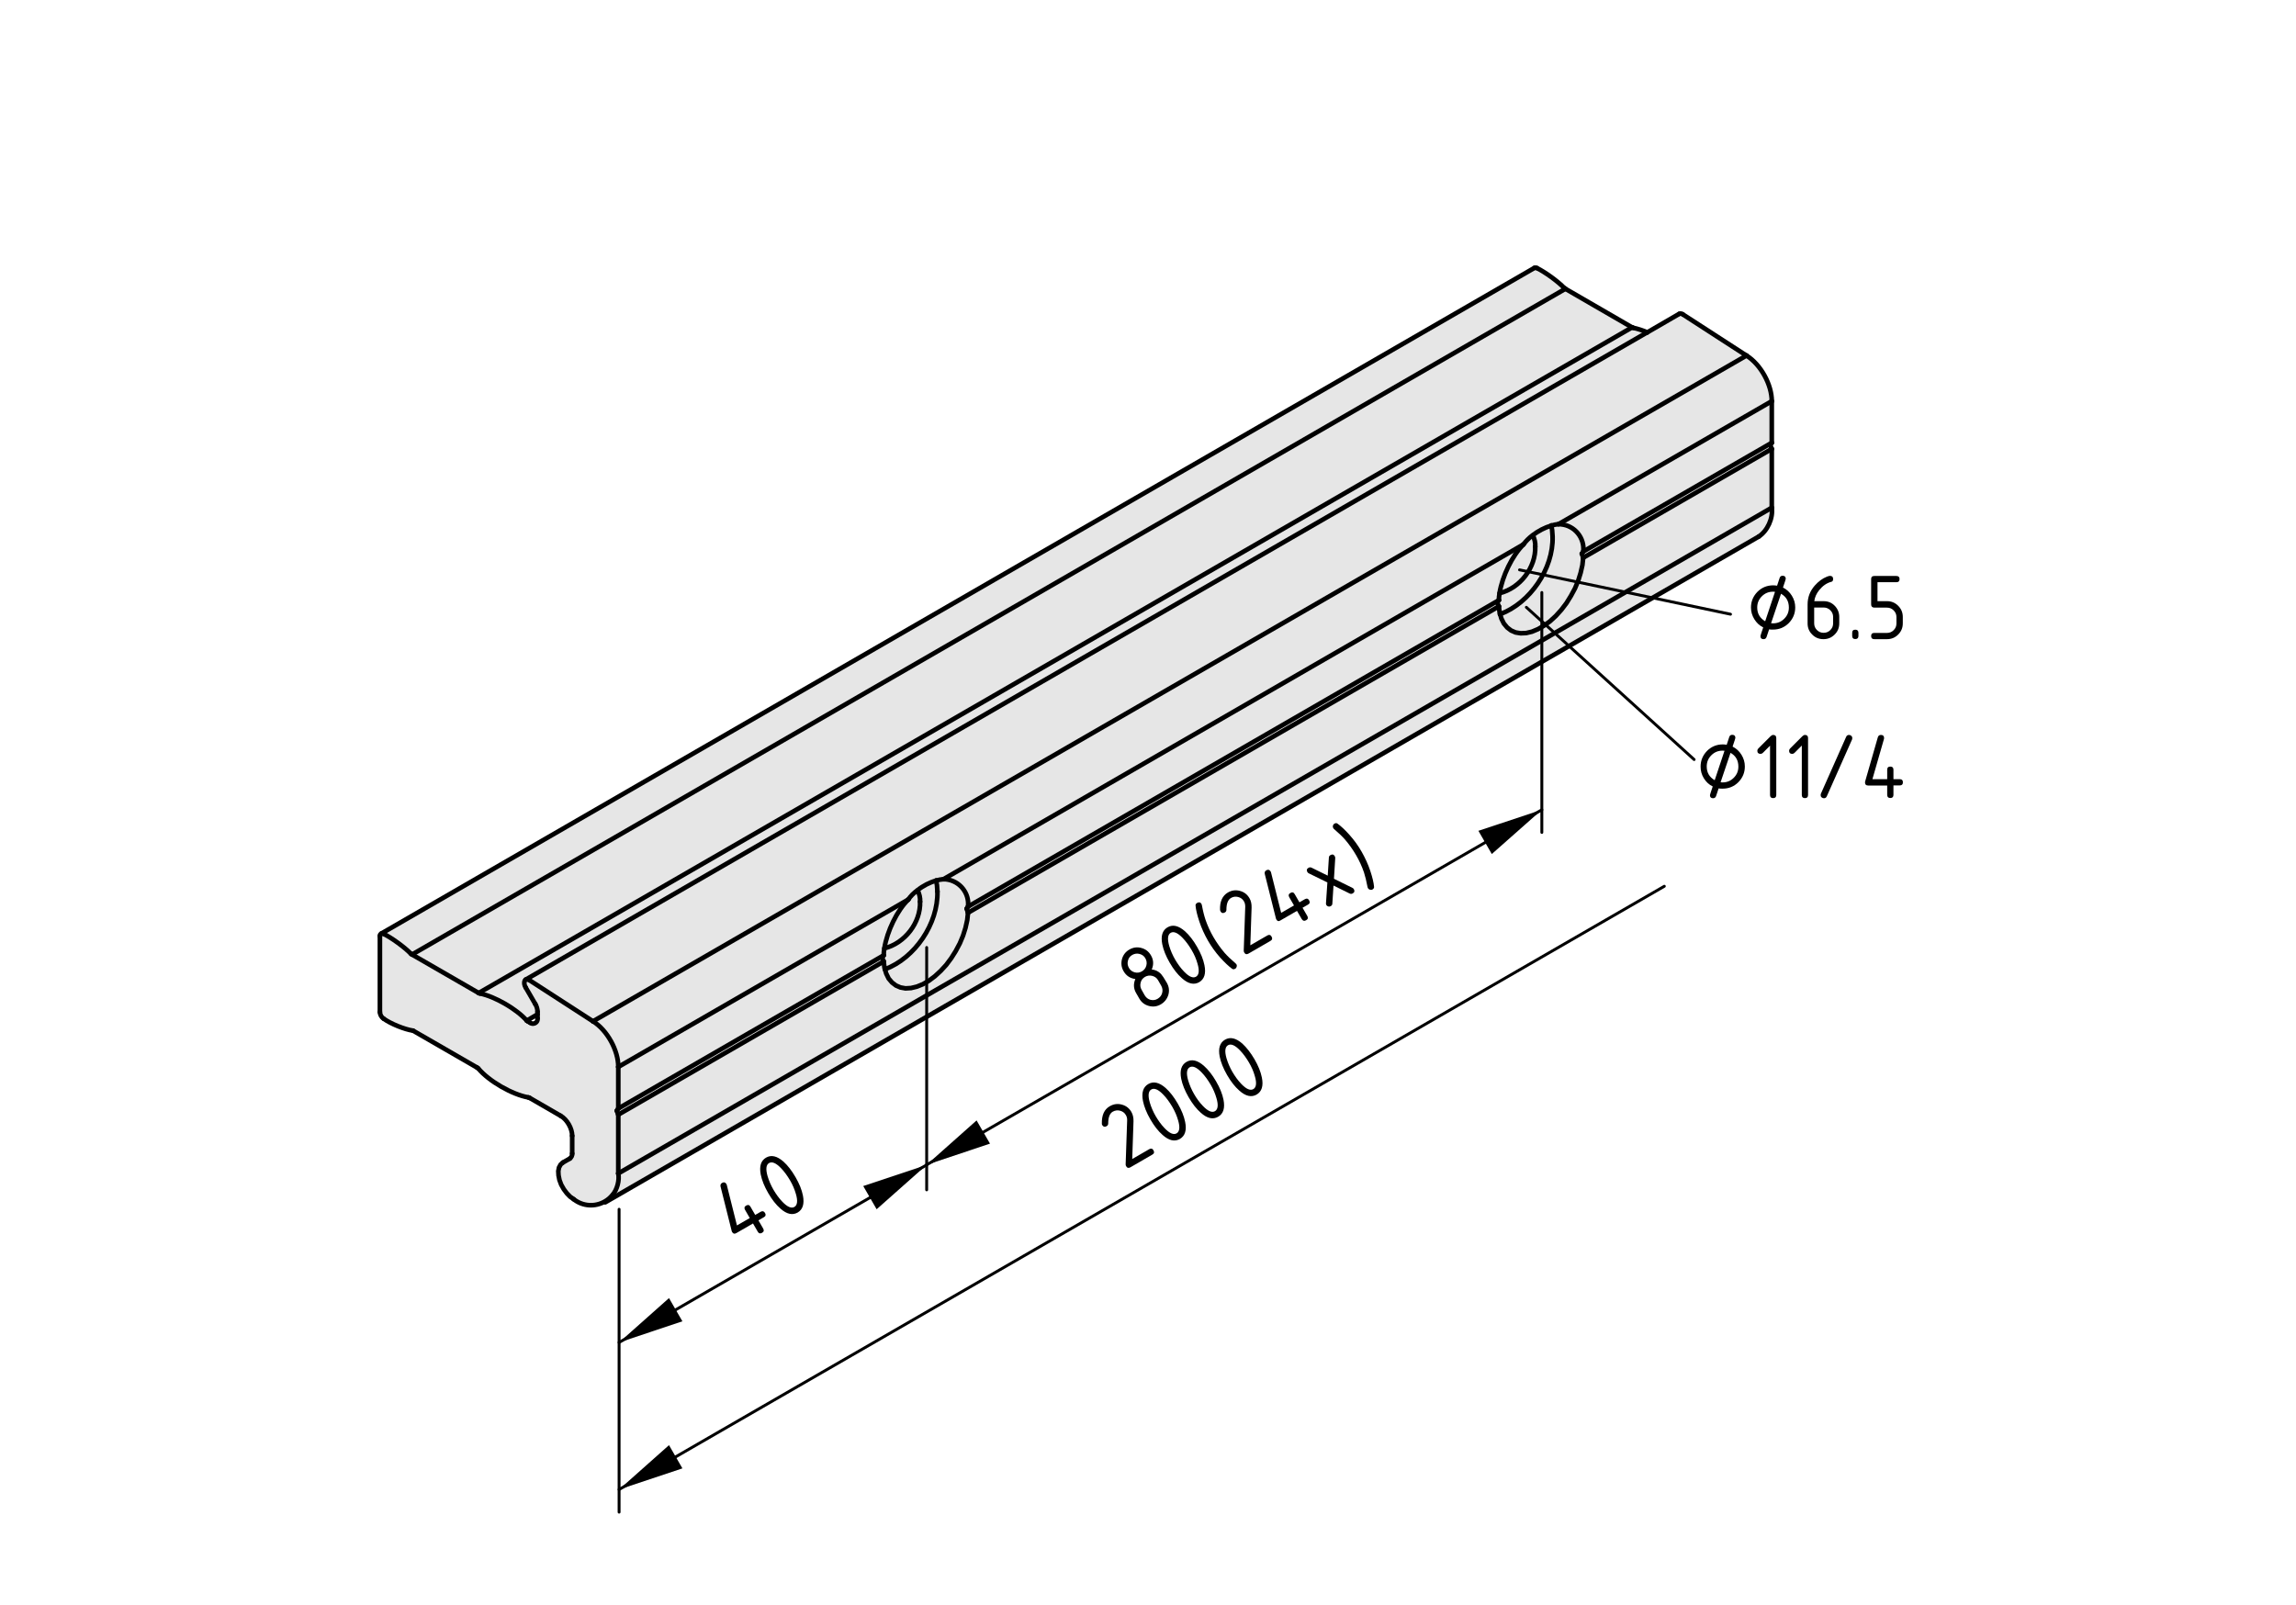<?xml version="1.0" encoding="utf-8"?>
<!-- Generator: Adobe Illustrator 19.2.1, SVG Export Plug-In . SVG Version: 6.00 Build 0)  -->
<svg version="1.1" xmlns="http://www.w3.org/2000/svg" xmlns:xlink="http://www.w3.org/1999/xlink" x="0px" y="0px"
	 viewBox="0 0 198.71 138.9" style="enable-background:new 0 0 198.71 138.9;" xml:space="preserve">
<style type="text/css">
	.st0{fill:#E6E6E6;}
	.st1{fill:none;stroke:#000000;stroke-width:0.4;stroke-linecap:round;stroke-miterlimit:10;}
	.st2{fill:none;stroke:#000000;stroke-width:0.25;stroke-linecap:round;stroke-miterlimit:10;}
</style>
<g id="Kontur">
	<g id="LINE_36_">
		<g id="XMLID_1_">
			<g>
				<path class="st0" d="M153.2,38.52l0.14,0.34l-16.32,9.42c-0.03-0.09-0.09-0.26-0.12-0.35c0.03-0.05,0.1-0.14,0.13-0.19
					l16.31-9.41L153.2,38.52z"/>
				<path class="st0" d="M135.12,45.39c1.18,0.12,2.03,1.18,1.91,2.35c-0.03,0.05-0.1,0.14-0.13,0.19c0.03,0.09,0.09,0.26,0.12,0.35
					l-0.07,0.64l-0.15,0.66l-0.21,0.68l-0.28,0.67l-0.35,0.65l-0.39,0.63l-0.44,0.58l-0.48,0.53l-0.5,0.46l-0.52,0.38l-0.52,0.3
					l-0.52,0.22l-0.5,0.12l-0.48,0.02l-0.44-0.07l-0.39-0.17l-0.34-0.26l-0.29-0.35l-0.21-0.42l-0.11-0.38
					c2.6-0.97,4.62-3.95,4.54-6.72l-0.04-0.57l-0.07-0.38c0.22-0.07,0.43-0.11,0.63-0.13C134.95,45.37,135.06,45.38,135.12,45.39z"
					/>
				<path class="st0" d="M132.66,46.35c0.14,0.24,0.24,0.68,0.21,0.96c0.06,1.82-1.32,3.62-3.09,4.04c0.23-1.46,1.1-3.27,2.07-4.22
					c0.2-0.28,0.48-0.56,0.8-0.8L132.66,46.35z"/>
				<path class="st0" d="M134.37,46.45c0.08,2.77-1.94,5.75-4.54,6.72h-0.01l-0.03-0.12l-0.07-0.56c-0.04-0.08-0.11-0.25-0.14-0.34
					c0.03-0.04,0.1-0.14,0.14-0.19c0-0.19,0.02-0.4,0.06-0.61c1.77-0.42,3.15-2.22,3.09-4.04c0.03-0.28-0.07-0.72-0.21-0.96
					l-0.01-0.02c0.48-0.37,1.06-0.67,1.61-0.83l0.07,0.38L134.37,46.45z"/>
				<path class="st0" d="M153.34,34.73v3.6l-16.31,9.41c0.12-1.17-0.73-2.23-1.91-2.35c-0.06-0.01-0.17-0.02-0.23-0.02L153.34,34.73
					z"/>
				<polygon class="st0" points="153.34,43.95 134.14,55.04 133.63,54.16 134.15,53.78 134.65,53.32 135.13,52.79 135.57,52.21 
					135.96,51.58 136.31,50.93 136.59,50.26 136.8,49.58 136.95,48.92 137.02,48.28 153.34,38.86 				"/>
				<path class="st0" d="M81.88,76.12c1.17,0.13,2.03,1.18,1.9,2.36c-0.03,0.04-0.09,0.14-0.12,0.18c0.03,0.09,0.09,0.26,0.12,0.35
					l-0.07,0.64l-0.15,0.67l-0.21,0.67l-0.28,0.67l-0.35,0.66l-0.39,0.62l-0.44,0.59l-0.48,0.52l-0.5,0.46l-0.52,0.39l-0.52,0.3
					l-0.52,0.21l-0.5,0.12l-0.48,0.03l-0.44-0.08l-0.39-0.17l-0.34-0.26l-0.29-0.34l-0.21-0.43l-0.11-0.37
					c2.6-0.97,4.61-3.96,4.54-6.73l-0.04-0.56l-0.07-0.39c0.22-0.07,0.43-0.11,0.63-0.12C81.71,76.11,81.82,76.11,81.88,76.12z"/>
				<path class="st0" d="M53.51,92.36l25.1-14.49c-0.97,0.94-1.84,2.75-2.07,4.22c-0.04,0.21-0.06,0.42-0.06,0.61L53.51,95.96V92.36
					z"/>
				<path class="st0" d="M81.13,77.18c0.07,2.77-1.94,5.76-4.54,6.73l-0.04-0.13l-0.07-0.55c-0.04-0.09-0.11-0.25-0.14-0.34
					c0.03-0.05,0.1-0.14,0.14-0.19c0-0.19,0.02-0.4,0.06-0.61c1.77-0.43,3.15-2.22,3.09-4.04c0.03-0.28-0.07-0.73-0.22-0.97
					l-0.01-0.01c0.48-0.39,1.07-0.69,1.62-0.84l0.07,0.39L81.13,77.18z"/>
				<polygon class="st0" points="53.51,96.49 76.48,83.23 76.55,83.78 76.59,83.91 76.7,84.28 76.91,84.71 77.2,85.05 77.54,85.31 
					77.93,85.48 78.37,85.56 78.85,85.53 79.35,85.41 79.87,85.2 80.39,84.9 80.89,85.77 53.51,101.58 				"/>
				<path class="st0" d="M79.41,77.08c0.15,0.24,0.25,0.69,0.22,0.97c0.06,1.82-1.32,3.61-3.09,4.04c0.23-1.47,1.1-3.28,2.07-4.22
					c0.19-0.29,0.47-0.57,0.79-0.8L79.41,77.08z"/>
				<path class="st0" d="M51.32,88.41c1.22,0.75,2.2,2.52,2.19,3.95v3.6l-0.13,0.19l0.13,0.34v5.09c0.12,0.58-0.1,1.42-0.5,1.86
					c-0.19,0.24-0.42,0.43-0.67,0.57c-0.83,0.48-1.9,0.43-2.69-0.2l-0.31-0.22l-0.29-0.3l-0.26-0.35l-0.22-0.39l-0.15-0.4l-0.08-0.4
					l-0.02-0.37l0.06-0.31l0.14-0.26l0.19-0.17l0.61-0.35c0.13-0.09,0.22-0.28,0.2-0.43v-1.54c0-0.64-0.45-1.42-1-1.73l-2.68-1.55
					c-0.03-0.01-0.08-0.03-0.11-0.04c-1.41-0.25-3.42-1.41-4.34-2.51c-0.03-0.02-0.08-0.06-0.11-0.08l-5.53-3.19
					c-0.74-0.11-1.95-0.6-2.55-1.04c-0.18-0.11-0.32-0.36-0.32-0.57v-6.57c-0.01-0.05,0-0.12,0.03-0.15
					c0.02-0.03,0.04-0.05,0.07-0.07c0,0,0,0,0.01,0c0.06-0.03,0.14-0.03,0.21,0.02c0.69,0.34,1.82,1.16,2.36,1.72
					c0.02,0.02,0.07,0.06,0.1,0.07l5.77,3.33c0.02,0.02,0.07,0.04,0.1,0.04c1.3,0.26,3.18,1.35,4.06,2.35
					c0.02,0.02,0.07,0.06,0.1,0.07l0.17,0.1c0.17,0.14,0.43,0.12,0.58-0.06c0.07-0.07,0.1-0.22,0.08-0.32v-0.33v-0.23
					c0.01-0.19-0.08-0.5-0.19-0.66l-0.83-1.43l-0.08-0.16l-0.04-0.16v-0.15l0.03-0.12l0.07-0.09l0.02-0.01l0.08-0.02l0.12,0.01
					l0.12,0.06L51.32,88.41z"/>
				<path class="st0" d="M53.51,95.96L76.48,82.7c-0.04,0.05-0.11,0.14-0.14,0.19c0.03,0.09,0.1,0.25,0.14,0.34L53.51,96.49
					l-0.13-0.34L53.51,95.96z"/>
				<polygon class="st0" points="134.14,55.04 80.89,85.77 80.39,84.9 80.91,84.51 81.41,84.05 81.89,83.53 82.33,82.94 
					82.72,82.32 83.07,81.66 83.35,80.99 83.56,80.32 83.71,79.65 83.78,79.01 129.72,52.49 129.79,53.05 129.82,53.17 
					129.83,53.17 129.94,53.55 130.15,53.97 130.44,54.32 130.78,54.58 131.17,54.75 131.61,54.82 132.09,54.8 132.59,54.68 
					133.11,54.46 133.63,54.16 				"/>
				<path class="st0" d="M152.21,46.45l-99.83,57.63l-0.04-0.07c0.25-0.14,0.48-0.33,0.67-0.57c0.4-0.44,0.62-1.28,0.5-1.86
					l27.38-15.81l53.25-30.73l19.2-11.09C153.47,44.85,152.97,45.96,152.21,46.45z"/>
				<path class="st0" d="M129.58,52.15c0.03,0.09,0.1,0.26,0.14,0.34L83.78,79.01c-0.03-0.09-0.09-0.26-0.12-0.35
					c0.03-0.04,0.09-0.14,0.12-0.18l45.94-26.52C129.68,52.01,129.61,52.11,129.58,52.15z"/>
				<path class="st0" d="M78.61,77.87l-25.1,14.49c0.01-1.43-0.97-3.2-2.19-3.95l99.83-57.63c1.22,0.75,2.2,2.52,2.19,3.95
					l-18.45,10.64c-0.2,0.02-0.41,0.06-0.63,0.13c-0.55,0.16-1.13,0.46-1.61,0.83c-0.32,0.24-0.6,0.52-0.8,0.8l-50.2,28.98
					c-0.2,0.01-0.41,0.05-0.63,0.12c-0.55,0.15-1.14,0.45-1.62,0.84C79.08,77.3,78.8,77.58,78.61,77.87z"/>
				<path class="st0" d="M45.5,84.8l97.06-56.03h0.01l2.76-1.6c0.09-0.05,0.24-0.03,0.32,0.05l5.5,3.56L51.32,88.41l-5.5-3.56
					l-0.12-0.06l-0.12-0.01L45.5,84.8z"/>
				<path class="st0" d="M46.33,86.92c0.11,0.16,0.2,0.47,0.19,0.66v0.23l-0.93,0.54c-0.88-1-2.76-2.09-4.06-2.35
					c-0.03,0-0.08-0.02-0.1-0.04l99.82-57.62c0.03,0.01,0.08,0.03,0.11,0.04c0.32,0.06,0.9,0.25,1.2,0.39L45.5,84.8l-0.02,0.01
					l-0.07,0.09l-0.03,0.12v0.15l0.04,0.16l0.08,0.16L46.33,86.92z"/>
				<path class="st0" d="M81.65,76.11l50.2-28.98c-0.97,0.95-1.84,2.76-2.07,4.22c-0.04,0.21-0.06,0.42-0.06,0.61L83.78,78.48
					c0.13-1.18-0.73-2.23-1.9-2.36C81.82,76.11,81.71,76.11,81.65,76.11z"/>
				<path class="st0" d="M135.48,25L35.66,82.63c-0.03-0.01-0.08-0.05-0.1-0.07c-0.54-0.56-1.67-1.38-2.36-1.72
					c-0.07-0.05-0.15-0.05-0.21-0.02l99.81-57.63c0.07-0.03,0.16-0.02,0.22,0.02c0.7,0.34,1.83,1.16,2.36,1.72
					C135.41,24.95,135.46,24.99,135.48,25z"/>
				<polygon class="st0" points="141.25,28.34 41.43,85.96 35.66,82.63 135.48,25 				"/>
			</g>
			<g>
				<line class="st1" x1="142.56" y1="28.77" x2="45.5" y2="84.8"/>
				<line class="st1" x1="145.33" y1="27.17" x2="142.57" y2="28.77"/>
				<line class="st1" x1="52.38" y1="104.08" x2="152.21" y2="46.45"/>
				<line class="st1" x1="132.8" y1="23.19" x2="32.99" y2="80.82"/>
				<line class="st1" x1="53.51" y1="95.96" x2="53.51" y2="92.36"/>
				<line class="st1" x1="53.38" y1="96.15" x2="53.51" y2="95.96"/>
				<line class="st1" x1="53.51" y1="96.49" x2="53.38" y2="96.15"/>
				<line class="st1" x1="53.51" y1="101.58" x2="53.51" y2="96.49"/>
				<path class="st1" d="M49.65,103.81c0.79,0.63,1.86,0.68,2.69,0.2c0.25-0.14,0.48-0.33,0.67-0.57c0.4-0.44,0.62-1.28,0.5-1.86"/>
				<polyline class="st1" points="48.71,100.64 48.52,100.81 48.38,101.07 48.32,101.38 48.34,101.75 48.42,102.15 48.57,102.55 
					48.79,102.94 49.05,103.29 49.34,103.59 49.65,103.81 				"/>
				<line class="st1" x1="49.32" y1="100.29" x2="48.71" y2="100.64"/>
				<path class="st1" d="M49.32,100.29c0.13-0.09,0.22-0.28,0.2-0.43"/>
				<line class="st1" x1="49.52" y1="98.32" x2="49.52" y2="99.86"/>
				<path class="st1" d="M49.52,98.32c0-0.64-0.45-1.42-1-1.73"/>
				<line class="st1" x1="45.84" y1="95.04" x2="48.52" y2="96.59"/>
				<path class="st1" d="M45.84,95.04c-0.03-0.01-0.08-0.03-0.11-0.04"/>
				<path class="st1" d="M41.39,92.49c0.92,1.1,2.93,2.26,4.34,2.51"/>
				<path class="st1" d="M41.39,92.49c-0.03-0.02-0.08-0.06-0.11-0.08"/>
				<line class="st1" x1="35.75" y1="89.22" x2="41.28" y2="92.41"/>
				<path class="st1" d="M33.2,88.18c0.6,0.44,1.81,0.93,2.55,1.04"/>
				<path class="st1" d="M32.88,87.61c0,0.21,0.14,0.46,0.32,0.57"/>
				<line class="st1" x1="32.88" y1="81.04" x2="32.88" y2="87.61"/>
				<path class="st1" d="M33.2,80.84c-0.07-0.05-0.15-0.05-0.21-0.02c-0.01,0-0.01,0-0.01,0c-0.03,0.02-0.05,0.04-0.07,0.07
					c-0.03,0.03-0.04,0.1-0.03,0.15"/>
				<path class="st1" d="M35.56,82.56c-0.54-0.56-1.67-1.38-2.36-1.72"/>
				<path class="st1" d="M35.56,82.56c0.02,0.02,0.07,0.06,0.1,0.07"/>
				<line class="st1" x1="41.43" y1="85.96" x2="35.66" y2="82.63"/>
				<path class="st1" d="M41.43,85.96c0.02,0.02,0.07,0.04,0.1,0.04"/>
				<path class="st1" d="M45.59,88.35c-0.88-1-2.76-2.09-4.06-2.35"/>
				<path class="st1" d="M45.59,88.35c0.02,0.02,0.07,0.06,0.1,0.07"/>
				<line class="st1" x1="45.86" y1="88.52" x2="45.69" y2="88.42"/>
				<path class="st1" d="M45.86,88.52c0.17,0.14,0.43,0.12,0.58-0.06c0.07-0.07,0.1-0.22,0.08-0.32"/>
				<polyline class="st1" points="46.52,87.58 46.52,87.81 46.52,88.14 				"/>
				<path class="st1" d="M46.52,87.58c0.01-0.19-0.08-0.5-0.19-0.66"/>
				<line class="st1" x1="45.5" y1="85.49" x2="46.33" y2="86.92"/>
				<polyline class="st1" points="45.82,84.85 45.7,84.79 45.58,84.78 45.5,84.8 45.48,84.81 45.41,84.9 45.38,85.02 45.38,85.17 
					45.42,85.33 45.5,85.49 				"/>
				<line class="st1" x1="51.32" y1="88.41" x2="45.82" y2="84.85"/>
				<path class="st1" d="M53.51,92.36c0.01-1.43-0.97-3.2-2.19-3.95"/>
				<line class="st1" x1="78.61" y1="77.87" x2="53.51" y2="92.36"/>
				<line class="st1" x1="151.15" y1="30.78" x2="51.32" y2="88.41"/>
				<path class="st1" d="M153.34,34.73c0.01-1.43-0.97-3.2-2.19-3.95"/>
				<line class="st1" x1="153.34" y1="34.73" x2="134.89" y2="45.37"/>
				<path class="st1" d="M134.89,45.37c-0.2,0.02-0.41,0.06-0.63,0.13c-0.55,0.16-1.13,0.46-1.61,0.83c-0.32,0.24-0.6,0.52-0.8,0.8"
					/>
				<line class="st1" x1="131.85" y1="47.13" x2="81.65" y2="76.11"/>
				<path class="st1" d="M81.65,76.11c-0.2,0.01-0.41,0.05-0.63,0.12c-0.55,0.15-1.14,0.45-1.62,0.84c-0.32,0.23-0.6,0.51-0.79,0.8"
					/>
				<line class="st1" x1="151.15" y1="30.78" x2="145.65" y2="27.22"/>
				<line class="st1" x1="76.48" y1="82.7" x2="53.51" y2="95.96"/>
				<path class="st1" d="M78.61,77.87c-0.97,0.94-1.84,2.75-2.07,4.22c-0.04,0.21-0.06,0.42-0.06,0.61"/>
				<path class="st1" d="M76.48,82.7c-0.04,0.05-0.11,0.14-0.14,0.19"/>
				<line class="st1" x1="76.48" y1="83.23" x2="53.51" y2="96.49"/>
				<path class="st1" d="M76.34,82.89c0.03,0.09,0.1,0.25,0.14,0.34"/>
				<line class="st1" x1="129.72" y1="52.49" x2="83.78" y2="79.01"/>
				<polyline class="st1" points="129.83,53.17 129.94,53.55 130.15,53.97 130.44,54.32 130.78,54.58 131.17,54.75 131.61,54.82 
					132.09,54.8 132.59,54.68 133.11,54.46 133.63,54.16 134.15,53.78 134.65,53.32 135.13,52.79 135.57,52.21 135.96,51.58 
					136.31,50.93 136.59,50.26 136.8,49.58 136.95,48.92 137.02,48.28 				"/>
				<polyline class="st1" points="129.72,52.49 129.79,53.05 129.82,53.17 				"/>
				<line class="st1" x1="153.34" y1="38.86" x2="137.02" y2="48.28"/>
				<line class="st1" x1="153.34" y1="43.95" x2="153.34" y2="38.86"/>
				<polyline class="st1" points="153.34,43.95 134.14,55.04 80.89,85.77 53.51,101.58 				"/>
				<polyline class="st1" points="76.48,83.23 76.55,83.78 76.59,83.91 76.7,84.28 76.91,84.71 77.2,85.05 77.54,85.31 77.93,85.48 
					78.37,85.56 78.85,85.53 79.35,85.41 79.87,85.2 80.39,84.9 80.91,84.51 81.41,84.05 81.89,83.53 82.33,82.94 82.72,82.32 
					83.07,81.66 83.35,80.99 83.56,80.32 83.71,79.65 83.78,79.01 				"/>
				<path class="st1" d="M145.65,27.22c-0.08-0.08-0.23-0.1-0.32-0.05"/>
				<path class="st1" d="M152.21,46.45c0.76-0.49,1.26-1.6,1.13-2.5"/>
				<path class="st1" d="M142.57,28.77h-0.01c-0.3-0.14-0.88-0.33-1.2-0.39"/>
				<line class="st1" x1="141.25" y1="28.34" x2="41.43" y2="85.96"/>
				<path class="st1" d="M141.25,28.34c0.03,0.01,0.08,0.03,0.11,0.04"/>
				<line class="st1" x1="135.48" y1="25" x2="35.66" y2="82.63"/>
				<line class="st1" x1="141.25" y1="28.34" x2="135.48" y2="25"/>
				<path class="st1" d="M135.38,24.93c-0.53-0.56-1.66-1.38-2.36-1.72"/>
				<path class="st1" d="M135.38,24.93c0.03,0.02,0.08,0.06,0.1,0.07"/>
				<path class="st1" d="M133.02,23.21c-0.06-0.04-0.15-0.05-0.22-0.02"/>
				<polyline class="st1" points="81.13,77.18 81.09,76.62 81.02,76.23 81.02,76.21 				"/>
				<path class="st1" d="M76.58,83.91L76.58,83.91c2.61-0.97,4.62-3.96,4.55-6.73"/>
				<path class="st1" d="M83.78,79.01c-0.03-0.09-0.09-0.26-0.12-0.35"/>
				<path class="st1" d="M83.78,78.48c0.13-1.18-0.73-2.23-1.9-2.36c-0.06-0.01-0.17-0.01-0.23-0.01"/>
				<path class="st1" d="M83.66,78.66c0.03-0.04,0.09-0.14,0.12-0.18"/>
				<path class="st1" d="M79.63,78.05c0.03-0.28-0.07-0.73-0.22-0.97"/>
				<path class="st1" d="M76.54,82.09c1.77-0.43,3.15-2.22,3.09-4.04"/>
				<path class="st1" d="M131.85,47.13c-0.97,0.95-1.84,2.76-2.07,4.22c-0.04,0.21-0.06,0.42-0.06,0.61"/>
				<line class="st1" x1="129.72" y1="51.96" x2="83.78" y2="78.48"/>
				<path class="st1" d="M129.72,51.96c-0.04,0.05-0.11,0.15-0.14,0.19"/>
				<path class="st1" d="M129.58,52.15c0.03,0.09,0.1,0.26,0.14,0.34"/>
				<polyline class="st1" points="134.37,46.45 134.33,45.88 134.26,45.5 134.26,45.48 				"/>
				<path class="st1" d="M129.82,53.17L129.82,53.17c2.61-0.97,4.63-3.95,4.55-6.72"/>
				<path class="st1" d="M137.02,48.28c-0.03-0.09-0.09-0.26-0.12-0.35"/>
				<path class="st1" d="M137.03,47.74c0.12-1.17-0.73-2.23-1.91-2.35c-0.06-0.01-0.17-0.02-0.23-0.02"/>
				<path class="st1" d="M136.9,47.93c0.03-0.05,0.1-0.14,0.13-0.19"/>
				<path class="st1" d="M132.87,47.31c0.03-0.28-0.07-0.72-0.21-0.96"/>
				<path class="st1" d="M129.78,51.35c1.77-0.42,3.15-2.22,3.09-4.04"/>
				<line class="st1" x1="153.34" y1="38.33" x2="153.34" y2="34.73"/>
				<line class="st1" x1="153.34" y1="38.33" x2="137.03" y2="47.74"/>
				<line class="st1" x1="153.2" y1="38.52" x2="153.34" y2="38.33"/>
				<line class="st1" x1="153.34" y1="38.86" x2="153.2" y2="38.52"/>
				<line class="st1" x1="46.52" y1="87.81" x2="45.59" y2="88.35"/>
			</g>
		</g>
	</g>
</g>
<g id="Ebene_2">
	<line class="st2" x1="144.04" y1="76.72" x2="53.58" y2="128.94"/>
	<g>
		<path d="M148.74,68.25l-0.22,0.66c-0.04,0.12-0.13,0.19-0.26,0.19c-0.18,0-0.27-0.09-0.27-0.27c0-0.03,0.08-0.28,0.24-0.75
			c-0.33-0.16-0.58-0.4-0.77-0.71c-0.19-0.31-0.28-0.64-0.28-1.01c0-0.53,0.19-0.98,0.56-1.36c0.37-0.37,0.83-0.56,1.36-0.56
			c0.1,0,0.21,0.01,0.34,0.03l0.22-0.67c0.04-0.13,0.13-0.19,0.26-0.19c0.18,0,0.27,0.09,0.27,0.27c0,0.03-0.08,0.28-0.24,0.75
			c0.32,0.16,0.58,0.4,0.77,0.71c0.19,0.31,0.29,0.64,0.29,1.01c0,0.53-0.19,0.98-0.56,1.36c-0.37,0.37-0.83,0.56-1.36,0.56
			C148.96,68.27,148.85,68.27,148.74,68.25z M148.4,67.54l0.85-2.55c-0.07-0.01-0.13-0.01-0.17-0.01c-0.38,0-0.7,0.13-0.97,0.4
			c-0.27,0.27-0.4,0.59-0.4,0.97C147.71,66.88,147.94,67.27,148.4,67.54z M148.91,67.72c0.07,0.01,0.12,0.01,0.17,0.01
			c0.38,0,0.7-0.13,0.97-0.4c0.27-0.27,0.4-0.59,0.4-0.97c0-0.54-0.23-0.94-0.68-1.19L148.91,67.72z"/>
		<path d="M153.19,64.55l-0.63,0.63c-0.05,0.05-0.12,0.08-0.19,0.08c-0.18,0-0.28-0.09-0.28-0.27c0-0.07,0.03-0.14,0.08-0.19
			l1.07-1.07c0.07-0.07,0.15-0.11,0.22-0.11c0.18,0,0.27,0.09,0.27,0.27v4.93c0,0.18-0.09,0.27-0.27,0.27
			c-0.18,0-0.27-0.09-0.27-0.27V64.55z"/>
		<path d="M155.93,64.55l-0.63,0.63c-0.05,0.05-0.12,0.08-0.19,0.08c-0.18,0-0.27-0.09-0.27-0.27c0-0.07,0.03-0.14,0.08-0.19
			l1.07-1.07c0.07-0.07,0.15-0.11,0.22-0.11c0.18,0,0.27,0.09,0.27,0.27v4.93c0,0.18-0.09,0.27-0.27,0.27
			c-0.18,0-0.27-0.09-0.27-0.27V64.55z"/>
		<path d="M157.57,68.82c0-0.04,0.01-0.08,0.02-0.11l2.19-4.93c0.05-0.11,0.13-0.16,0.25-0.16c0.07,0,0.14,0.03,0.2,0.08
			c0.05,0.05,0.08,0.12,0.08,0.19c0,0.04-0.01,0.08-0.02,0.12l-2.19,4.93c-0.05,0.11-0.13,0.16-0.25,0.16
			c-0.08,0-0.14-0.03-0.2-0.08S157.57,68.9,157.57,68.82z"/>
		<path d="M161.41,67.73c0-0.03,0-0.06,0.01-0.08l1.1-3.83c0.04-0.13,0.13-0.2,0.27-0.2c0.18,0,0.27,0.09,0.27,0.27
			c0,0.03,0,0.05-0.01,0.08l-1,3.48h1.28v-0.82c0-0.18,0.09-0.27,0.27-0.27s0.27,0.09,0.27,0.27v0.82h0.55
			c0.18,0,0.27,0.09,0.27,0.27c0,0.18-0.09,0.27-0.27,0.27h-0.55v0.82c0,0.18-0.09,0.27-0.27,0.27s-0.27-0.09-0.27-0.27V68h-1.64
			C161.5,68,161.41,67.91,161.41,67.73z"/>
	</g>
	<g>
		<path d="M153.11,54.48l-0.22,0.66c-0.04,0.12-0.13,0.19-0.26,0.19c-0.18,0-0.27-0.09-0.27-0.27c0-0.03,0.08-0.28,0.24-0.75
			c-0.33-0.16-0.58-0.4-0.77-0.71c-0.19-0.31-0.29-0.64-0.29-1.01c0-0.53,0.19-0.98,0.56-1.36c0.37-0.37,0.83-0.56,1.36-0.56
			c0.1,0,0.21,0.01,0.34,0.03l0.22-0.67c0.04-0.13,0.13-0.19,0.26-0.19c0.18,0,0.27,0.09,0.27,0.27c0,0.03-0.08,0.28-0.24,0.75
			c0.32,0.16,0.58,0.4,0.77,0.71s0.29,0.64,0.29,1.01c0,0.53-0.19,0.98-0.56,1.36c-0.37,0.37-0.83,0.56-1.36,0.56
			C153.33,54.51,153.22,54.5,153.11,54.48z M152.77,53.78l0.85-2.55c-0.07-0.01-0.13-0.01-0.17-0.01c-0.38,0-0.7,0.13-0.97,0.4
			c-0.27,0.27-0.4,0.59-0.4,0.97C152.08,53.11,152.31,53.51,152.77,53.78z M153.28,53.95c0.07,0.01,0.12,0.01,0.17,0.01
			c0.38,0,0.7-0.13,0.97-0.4c0.27-0.27,0.4-0.59,0.4-0.97c0-0.54-0.23-0.94-0.68-1.19L153.28,53.95z"/>
		<path d="M158.38,49.85c0.18,0,0.27,0.09,0.27,0.27c0,0.14-0.05,0.21-0.14,0.24c-0.41,0.1-0.76,0.35-1.07,0.73
			c-0.24,0.3-0.38,0.62-0.42,0.95h0.8c0.39,0,0.71,0.13,0.97,0.4c0.26,0.27,0.39,0.59,0.39,0.97v0.55c0,0.38-0.13,0.71-0.4,0.97
			c-0.27,0.27-0.59,0.4-0.97,0.4c-0.38,0-0.71-0.13-0.97-0.4c-0.27-0.26-0.4-0.59-0.4-0.96v-1.65c0-0.62,0.21-1.16,0.62-1.63
			c0.32-0.36,0.67-0.62,1.05-0.77C158.24,49.87,158.32,49.85,158.38,49.85z M157.01,52.59v1.37c0,0.23,0.08,0.42,0.24,0.58
			s0.35,0.24,0.58,0.24s0.42-0.08,0.58-0.24c0.16-0.16,0.24-0.35,0.24-0.58v-0.55c0-0.23-0.08-0.42-0.24-0.58s-0.35-0.24-0.58-0.24
			H157.01z"/>
		<path d="M160.3,54.78c0-0.18,0.09-0.27,0.27-0.27s0.27,0.09,0.27,0.27v0.27c0,0.18-0.09,0.27-0.27,0.27s-0.27-0.09-0.27-0.27
			V54.78z"/>
		<path d="M161.94,52.32v-2.19c0-0.18,0.09-0.27,0.27-0.27h1.92c0.18,0,0.27,0.09,0.27,0.27c0,0.18-0.09,0.27-0.27,0.27h-1.64v1.64
			h0.82c0.38,0,0.7,0.13,0.97,0.4c0.27,0.27,0.4,0.59,0.4,0.97v0.55c0,0.38-0.13,0.7-0.4,0.97c-0.27,0.27-0.59,0.4-0.97,0.4h-1.1
			c-0.18,0-0.27-0.09-0.27-0.27c0-0.18,0.09-0.27,0.27-0.27h1.1c0.23,0,0.42-0.08,0.58-0.24s0.24-0.35,0.24-0.58v-0.55
			c0-0.23-0.08-0.42-0.24-0.58c-0.16-0.16-0.35-0.24-0.58-0.24h-1.1C162.03,52.59,161.94,52.5,161.94,52.32z"/>
	</g>
	<polygon points="53.58,116.21 59.06,114.38 57.9,112.37 	"/>
	<line class="st2" x1="53.58" y1="116.21" x2="80.2" y2="100.84"/>
	<g>
		<path d="M63.36,106.65c-0.02-0.03-0.03-0.05-0.03-0.07l-0.97-3.87c-0.03-0.13,0.01-0.24,0.13-0.31c0.16-0.09,0.28-0.06,0.38,0.1
			c0.01,0.02,0.02,0.05,0.03,0.07l0.88,3.51l1.11-0.64l-0.41-0.71c-0.09-0.16-0.06-0.28,0.1-0.37c0.16-0.09,0.28-0.06,0.37,0.1
			l0.41,0.71l0.47-0.27c0.16-0.09,0.28-0.06,0.38,0.1c0.09,0.16,0.06,0.28-0.1,0.37l-0.47,0.27l0.41,0.71
			c0.09,0.16,0.06,0.28-0.1,0.37c-0.16,0.09-0.28,0.06-0.37-0.1l-0.41-0.71l-1.42,0.82C63.58,106.84,63.45,106.8,63.36,106.65z"/>
		<path d="M68.85,101.9c0.33,0.57,0.54,1.09,0.64,1.59c0.14,0.72-0.01,1.21-0.45,1.47c-0.45,0.26-0.95,0.15-1.5-0.34
			c-0.38-0.33-0.73-0.78-1.06-1.35c-0.33-0.57-0.54-1.1-0.64-1.59c-0.14-0.72,0.01-1.21,0.46-1.47c0.45-0.26,0.95-0.14,1.5,0.34
			C68.17,100.88,68.52,101.33,68.85,101.9z M68.37,102.17c-0.23-0.39-0.48-0.74-0.77-1.04c-0.43-0.45-0.78-0.6-1.04-0.45
			c-0.26,0.15-0.3,0.53-0.13,1.13c0.12,0.4,0.29,0.8,0.51,1.18c0.23,0.39,0.48,0.74,0.77,1.04c0.43,0.45,0.78,0.6,1.04,0.45
			c0.26-0.15,0.31-0.53,0.13-1.13C68.77,102.96,68.6,102.56,68.37,102.17z"/>
	</g>
	<polygon points="53.58,128.94 59.06,127.11 57.9,125.1 	"/>
	<line class="st2" x1="53.58" y1="104.68" x2="53.58" y2="130.9"/>
	<polygon points="80.2,100.84 74.71,102.67 75.87,104.68 	"/>
	<line class="st2" x1="80.2" y1="82.02" x2="80.2" y2="103"/>
	<polygon points="80.2,100.83 85.68,99 84.52,96.99 	"/>
	<line class="st2" x1="80.2" y1="100.83" x2="133.44" y2="70.1"/>
	<g>
		<path d="M96.05,95.76c0.33-0.19,0.67-0.24,1.04-0.14c0.37,0.1,0.64,0.31,0.83,0.64c0.13,0.23,0.19,0.5,0.18,0.81l-0.11,3.26
			l1.47-0.85c0.16-0.09,0.28-0.06,0.37,0.1c0.09,0.16,0.06,0.28-0.1,0.37l-1.9,1.1c-0.16,0.09-0.28,0.06-0.37-0.1
			c-0.03-0.05-0.04-0.1-0.04-0.16l0.13-3.8c0.01-0.17-0.03-0.33-0.11-0.46c-0.11-0.2-0.28-0.32-0.5-0.38
			c-0.22-0.06-0.43-0.03-0.63,0.08c-0.27,0.15-0.4,0.5-0.4,1.03c0,0.1-0.05,0.18-0.14,0.23c-0.16,0.09-0.28,0.06-0.38-0.1
			c-0.02-0.04-0.03-0.07-0.03-0.11C95.34,96.54,95.57,96.03,96.05,95.76z"/>
		<path d="M101.93,95.53c0.33,0.57,0.54,1.09,0.64,1.59c0.15,0.72-0.01,1.21-0.45,1.47c-0.45,0.26-0.95,0.15-1.5-0.34
			c-0.38-0.33-0.73-0.78-1.06-1.35s-0.54-1.1-0.64-1.59c-0.14-0.72,0.01-1.21,0.46-1.47c0.45-0.26,0.95-0.14,1.5,0.34
			C101.25,94.51,101.6,94.96,101.93,95.53z M101.45,95.8c-0.23-0.39-0.48-0.74-0.77-1.04c-0.43-0.45-0.78-0.6-1.04-0.45
			c-0.26,0.15-0.3,0.53-0.13,1.13c0.12,0.4,0.29,0.8,0.51,1.18c0.23,0.39,0.48,0.74,0.77,1.04c0.43,0.45,0.78,0.6,1.04,0.45
			c0.26-0.15,0.31-0.53,0.13-1.13C101.85,96.59,101.68,96.19,101.45,95.8z"/>
		<path d="M105.25,93.61c0.33,0.57,0.54,1.09,0.64,1.59c0.14,0.72-0.01,1.21-0.46,1.47c-0.45,0.26-0.95,0.15-1.5-0.34
			c-0.38-0.33-0.73-0.78-1.06-1.35c-0.33-0.57-0.54-1.1-0.64-1.59c-0.14-0.72,0.01-1.21,0.46-1.47s0.95-0.14,1.5,0.34
			C104.57,92.6,104.92,93.04,105.25,93.61z M104.77,93.88c-0.23-0.39-0.48-0.74-0.77-1.04c-0.43-0.45-0.78-0.6-1.04-0.45
			c-0.26,0.15-0.3,0.53-0.13,1.13c0.12,0.4,0.29,0.8,0.51,1.18c0.22,0.39,0.48,0.74,0.77,1.04c0.43,0.45,0.78,0.6,1.04,0.45
			s0.31-0.53,0.13-1.13C105.17,94.67,105,94.27,104.77,93.88z"/>
		<path d="M108.57,91.69c0.33,0.57,0.54,1.09,0.64,1.59c0.15,0.72-0.01,1.21-0.45,1.47c-0.45,0.26-0.95,0.15-1.5-0.34
			c-0.38-0.33-0.73-0.78-1.06-1.35c-0.33-0.57-0.54-1.1-0.64-1.59c-0.14-0.72,0.01-1.21,0.46-1.47s0.95-0.14,1.5,0.34
			C107.89,90.68,108.24,91.13,108.57,91.69z M108.09,91.97c-0.23-0.39-0.48-0.74-0.77-1.04c-0.43-0.45-0.78-0.6-1.04-0.45
			c-0.26,0.15-0.3,0.53-0.13,1.13c0.12,0.4,0.29,0.8,0.51,1.18c0.23,0.39,0.48,0.74,0.77,1.04c0.43,0.45,0.78,0.6,1.04,0.45
			c0.26-0.15,0.31-0.53,0.13-1.13C108.49,92.75,108.32,92.36,108.09,91.97z"/>
	</g>
	<g>
		<path d="M100.47,86.94c-0.33,0.19-0.67,0.24-1.04,0.14s-0.64-0.31-0.83-0.64l-0.27-0.47c-0.23-0.39-0.25-0.8-0.07-1.22
			c-0.45-0.06-0.79-0.28-1.02-0.68c-0.19-0.33-0.23-0.67-0.14-1.04c0.1-0.36,0.31-0.64,0.64-0.83s0.67-0.24,1.04-0.14
			c0.37,0.1,0.64,0.31,0.83,0.64c0.23,0.39,0.25,0.8,0.07,1.22c0.33,0.04,0.59,0.17,0.8,0.39c0.1,0.11,0.27,0.36,0.5,0.76
			c0.19,0.33,0.24,0.67,0.14,1.04C101.01,86.47,100.79,86.75,100.47,86.94z M98.82,84.09c0.2-0.11,0.33-0.28,0.39-0.5
			c0.06-0.22,0.03-0.43-0.08-0.63c-0.11-0.2-0.28-0.32-0.5-0.38c-0.22-0.06-0.43-0.03-0.63,0.08c-0.2,0.11-0.33,0.28-0.38,0.5
			c-0.06,0.22-0.03,0.42,0.08,0.62s0.28,0.33,0.5,0.39C98.42,84.23,98.62,84.2,98.82,84.09z M100.19,86.46
			c0.2-0.12,0.33-0.28,0.39-0.5c0.06-0.22,0.03-0.43-0.08-0.63l-0.27-0.47c-0.11-0.2-0.28-0.32-0.5-0.38
			c-0.22-0.06-0.43-0.03-0.63,0.08c-0.2,0.12-0.33,0.28-0.38,0.5c-0.06,0.22-0.03,0.43,0.08,0.62l0.27,0.48
			c0.12,0.2,0.28,0.33,0.5,0.39C99.79,86.6,99.99,86.58,100.19,86.46z"/>
		<path d="M103.6,81.96c0.33,0.57,0.54,1.09,0.64,1.59c0.15,0.72-0.01,1.21-0.45,1.47c-0.45,0.26-0.95,0.15-1.5-0.34
			c-0.38-0.33-0.73-0.78-1.06-1.35c-0.33-0.57-0.54-1.1-0.64-1.59c-0.14-0.72,0.01-1.21,0.46-1.47c0.45-0.26,0.95-0.14,1.5,0.34
			C102.93,80.95,103.28,81.4,103.6,81.96z M103.13,82.24c-0.23-0.39-0.48-0.74-0.77-1.04c-0.43-0.45-0.78-0.6-1.04-0.45
			c-0.26,0.15-0.3,0.53-0.13,1.13c0.12,0.4,0.29,0.8,0.51,1.18c0.23,0.39,0.48,0.74,0.77,1.04c0.43,0.45,0.78,0.6,1.04,0.45
			c0.26-0.15,0.31-0.53,0.13-1.13C103.53,83.02,103.36,82.63,103.13,82.24z"/>
		<path d="M105.03,81.14c0.28,0.48,0.6,0.93,0.96,1.35c0.22,0.25,0.54,0.56,0.95,0.91c0.03,0.03,0.05,0.05,0.07,0.08
			c0.04,0.07,0.04,0.14,0.02,0.21c-0.02,0.07-0.06,0.13-0.13,0.17c-0.1,0.06-0.19,0.06-0.27,0c-0.29-0.21-0.64-0.54-1.04-0.98
			c-0.4-0.45-0.75-0.94-1.05-1.46c-0.3-0.53-0.55-1.07-0.74-1.64c-0.19-0.57-0.3-1.03-0.33-1.39c-0.01-0.09,0.04-0.17,0.14-0.23
			c0.16-0.09,0.29-0.06,0.38,0.1c0.01,0.02,0.02,0.06,0.03,0.1c0.1,0.54,0.21,0.96,0.32,1.28
			C104.52,80.16,104.75,80.66,105.03,81.14z"/>
		<path d="M106.27,77.26c0.33-0.19,0.67-0.24,1.04-0.14c0.37,0.1,0.64,0.31,0.83,0.64c0.13,0.22,0.19,0.49,0.18,0.81l-0.11,3.26
			l1.47-0.85c0.16-0.09,0.28-0.06,0.37,0.1c0.09,0.16,0.06,0.28-0.1,0.37l-1.9,1.1c-0.16,0.09-0.28,0.06-0.37-0.1
			c-0.03-0.05-0.04-0.1-0.04-0.16l0.13-3.8c0-0.17-0.03-0.33-0.11-0.46c-0.11-0.2-0.28-0.32-0.5-0.38
			c-0.22-0.06-0.43-0.03-0.62,0.08c-0.27,0.16-0.4,0.5-0.4,1.03c0,0.1-0.04,0.18-0.14,0.23c-0.16,0.09-0.28,0.06-0.37-0.1
			c-0.02-0.04-0.03-0.07-0.04-0.11C105.56,78.05,105.79,77.54,106.27,77.26z"/>
		<path d="M110.46,79.59c-0.02-0.03-0.02-0.05-0.03-0.07l-0.97-3.87c-0.03-0.13,0.01-0.24,0.13-0.31c0.16-0.09,0.28-0.06,0.38,0.1
			c0.01,0.02,0.02,0.05,0.03,0.07l0.88,3.51l1.11-0.64l-0.41-0.71c-0.09-0.16-0.06-0.28,0.1-0.37c0.16-0.09,0.28-0.06,0.37,0.1
			l0.41,0.71l0.47-0.27c0.16-0.09,0.28-0.06,0.37,0.1c0.09,0.16,0.06,0.28-0.1,0.37l-0.47,0.27l0.41,0.71
			c0.09,0.16,0.06,0.28-0.1,0.37c-0.16,0.09-0.28,0.06-0.38-0.1l-0.41-0.71l-1.42,0.82C110.67,79.78,110.55,79.75,110.46,79.59z"/>
		<path d="M115.45,76.07l1.6,0.79c0.05,0.02,0.09,0.06,0.12,0.11c0.09,0.16,0.06,0.28-0.1,0.37c-0.09,0.05-0.17,0.05-0.26,0.01
			l-1.4-0.69l-0.1,1.56c0,0.1-0.05,0.17-0.14,0.22c-0.06,0.04-0.13,0.05-0.21,0.03c-0.07-0.02-0.13-0.06-0.17-0.13
			c-0.03-0.05-0.04-0.1-0.03-0.16l0.12-1.79l-1.61-0.79c-0.05-0.02-0.09-0.06-0.12-0.11c-0.09-0.16-0.06-0.28,0.1-0.37
			c0.09-0.05,0.17-0.05,0.26-0.01l1.4,0.69l0.1-1.56c0-0.1,0.05-0.17,0.14-0.22c0.16-0.09,0.28-0.06,0.37,0.1
			c0.03,0.05,0.04,0.1,0.04,0.16L115.45,76.07z"/>
		<path d="M117.36,74.02c-0.28-0.48-0.6-0.93-0.96-1.35c-0.21-0.24-0.52-0.54-0.95-0.91c-0.03-0.02-0.05-0.05-0.06-0.08
			c-0.04-0.06-0.05-0.13-0.03-0.21s0.06-0.13,0.13-0.17c0.1-0.06,0.19-0.06,0.27,0c0.29,0.21,0.64,0.53,1.04,0.98
			c0.4,0.45,0.75,0.93,1.05,1.46c0.3,0.53,0.55,1.07,0.74,1.64c0.19,0.57,0.3,1.03,0.33,1.39c0.01,0.09-0.04,0.17-0.14,0.23
			c-0.06,0.04-0.13,0.04-0.21,0.02c-0.08-0.02-0.13-0.06-0.17-0.12c-0.02-0.03-0.03-0.06-0.04-0.09c-0.11-0.56-0.21-0.98-0.31-1.28
			C117.87,75,117.64,74.5,117.36,74.02z"/>
	</g>
	<line class="st2" x1="132.1" y1="52.57" x2="146.62" y2="65.75"/>
	<line class="st2" x1="131.51" y1="49.33" x2="149.77" y2="53.17"/>
	<polygon points="133.44,70.1 127.95,71.92 129.11,73.93 	"/>
	<line class="st2" x1="133.44" y1="51.29" x2="133.44" y2="72.06"/>
</g>
</svg>
